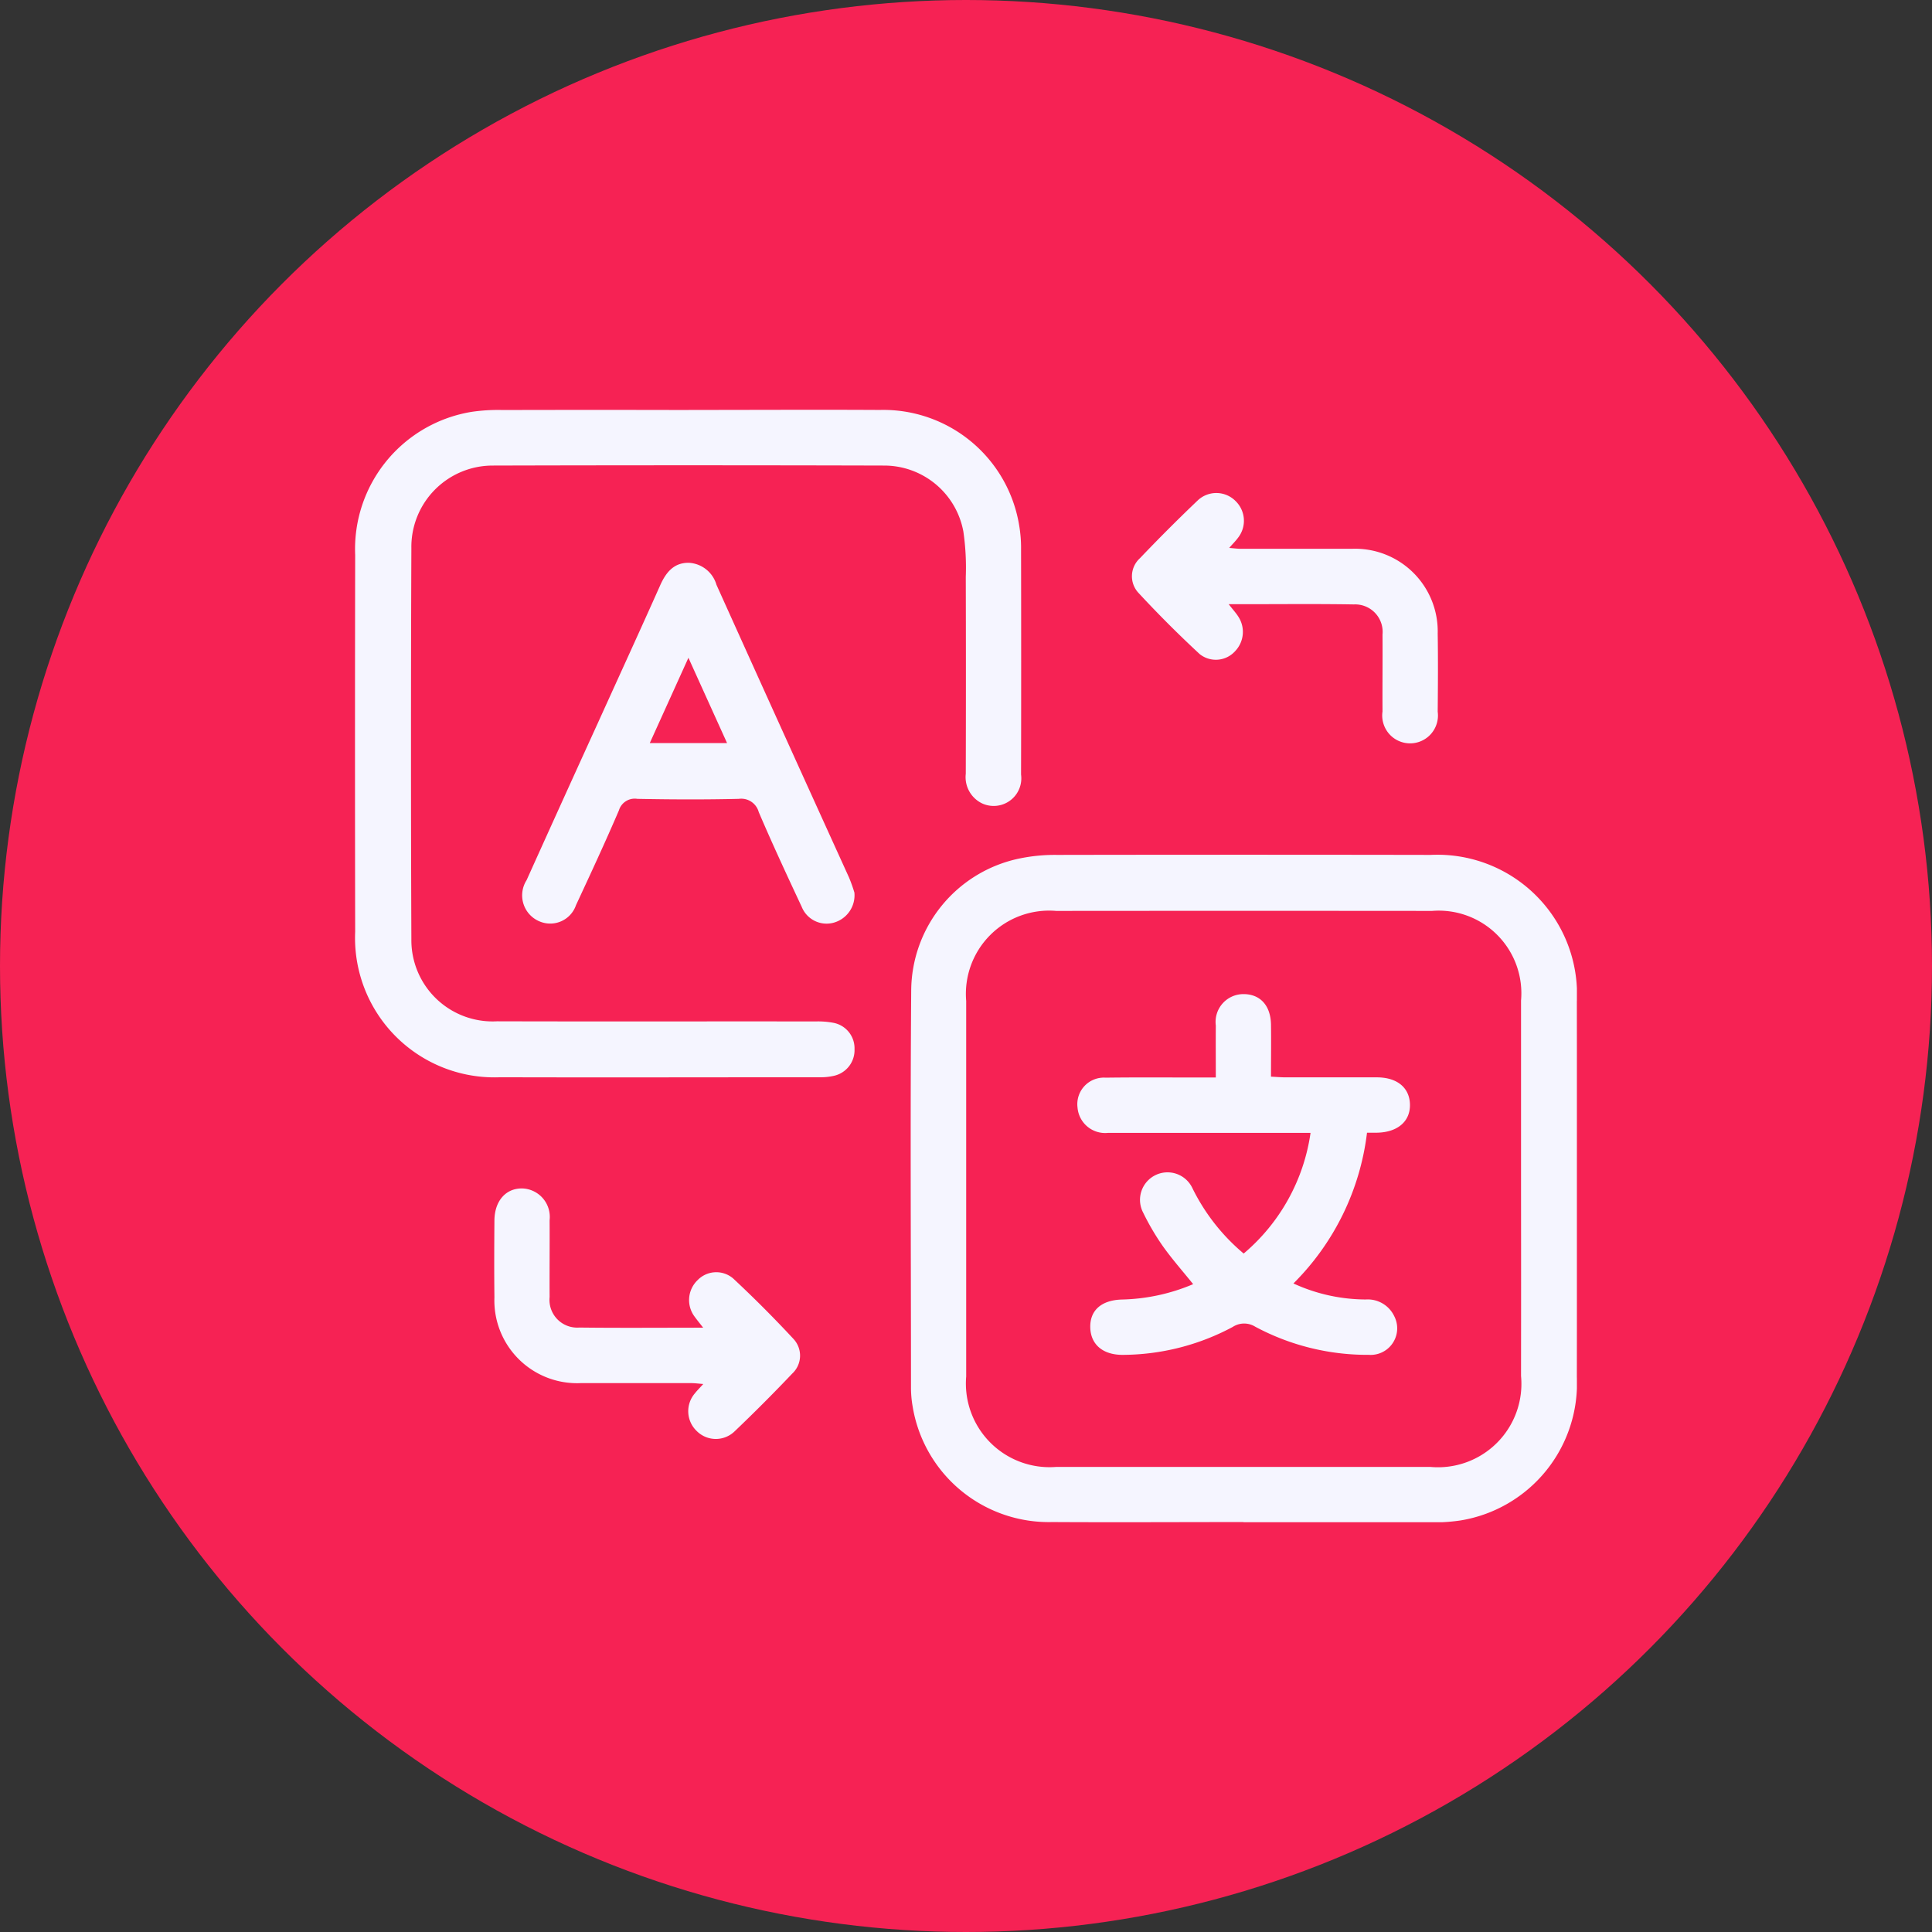 <svg xmlns="http://www.w3.org/2000/svg" xmlns:xlink="http://www.w3.org/1999/xlink" width="80" height="80" viewBox="0 0 80 80">
  <rect x="0" y="0" width="80" height="80" fill="#333333" stroke="none"/>
  <defs>
    <clipPath id="clip-path">
      <rect id="Rectángulo_2156" data-name="Rectángulo 2156" width="50.592" height="46.061" fill="#f5f5ff"/>
    </clipPath>
  </defs>
  <g id="_18-" data-name="18-" transform="translate(-779 1381)">
    <g id="Grupo_5559" data-name="Grupo 5559" transform="translate(0 125)">
      <g id="Grupo_5549" data-name="Grupo 5549">
        <g id="Grupo_5542" data-name="Grupo 5542" transform="translate(0 123)">
          <g id="Grupo_5532" data-name="Grupo 5532">
            <circle id="Elipse_61" data-name="Elipse 61" cx="40" cy="40" r="40" transform="translate(779 -1629)" fill="#f62254"/>
            <g id="Grupo_5565" data-name="Grupo 5565" transform="translate(793.704 -1612.03)">
              <g id="Grupo_5564" data-name="Grupo 5564" clip-path="url(#clip-path)">
                <path id="Trazado_9800" data-name="Trazado 9800" d="M173.634,155.589c-2.639,0-5.279.015-7.918,0a5.711,5.711,0,0,1-5.78-4.79,4.526,4.526,0,0,1-.068-.8c0-5.47-.033-10.94.009-16.409a5.62,5.62,0,0,1,4.541-5.489,7.2,7.2,0,0,1,1.5-.137q7.729-.014,15.459,0a5.782,5.782,0,0,1,6.063,6.073q.01,7.773,0,15.546a5.752,5.752,0,0,1-4.813,5.939,7.48,7.48,0,0,1-1.287.079c-2.567.007-5.135,0-7.7,0m11.489-13.78q0-3.914,0-7.827a3.421,3.421,0,0,0-3.683-3.711q-7.783-.007-15.567,0a3.447,3.447,0,0,0-3.725,3.73q0,7.773,0,15.546a3.465,3.465,0,0,0,3.717,3.748q7.757,0,15.513,0a3.455,3.455,0,0,0,3.745-3.767q.005-3.86,0-7.719" transform="translate(-136.85 -109.534)" fill="#f5f5ff"/>
                <path id="Trazado_9801" data-name="Trazado 9801" d="M13.813.005c2.639,0,5.278-.015,7.917,0A5.7,5.7,0,0,1,27.5,4.8a5.519,5.519,0,0,1,.076.966q.009,4.668,0,9.337a1.144,1.144,0,0,1-1.6,1.2,1.206,1.206,0,0,1-.689-1.234q.011-4.075,0-8.15a10.335,10.335,0,0,0-.1-1.879,3.335,3.335,0,0,0-3.288-2.732q-8.105-.022-16.21,0A3.368,3.368,0,0,0,2.33,5.729q-.032,8.1,0,16.191a3.364,3.364,0,0,0,3.549,3.4c4.4.012,8.8,0,13.194.006a3.424,3.424,0,0,1,.747.059,1.075,1.075,0,0,1,.86,1.09,1.088,1.088,0,0,1-.844,1.1,2.433,2.433,0,0,1-.585.062c-4.416,0-8.832.012-13.248,0a5.774,5.774,0,0,1-6-6.028q-.014-7.8,0-15.6A5.756,5.756,0,0,1,4.825.084,7.5,7.5,0,0,1,6.112.008q3.851-.01,7.7,0" transform="translate(0 0)" fill="#f5f5ff"/>
                <path id="Trazado_9802" data-name="Trazado 9802" d="M61.961,57.678a1.177,1.177,0,0,1-.909,1.258,1.109,1.109,0,0,1-1.273-.67c-.609-1.3-1.213-2.6-1.779-3.923a.751.751,0,0,0-.827-.547c-1.4.033-2.8.027-4.2,0a.683.683,0,0,0-.763.477c-.566,1.319-1.171,2.622-1.777,3.924a1.128,1.128,0,0,1-1.493.68,1.167,1.167,0,0,1-.554-1.712q1.472-3.265,2.958-6.523c.86-1.9,1.728-3.789,2.576-5.691.239-.536.567-.939,1.187-.93a1.263,1.263,0,0,1,1.143.913Q58.985,51,61.738,57.052a6.414,6.414,0,0,1,.223.625m-5.273-6.191-1.6-3.532-1.6,3.532Z" transform="translate(-41.286 -37.687)" fill="#f5f5ff"/>
                <path id="Trazado_9803" data-name="Trazado 9803" d="M227.535,28.523c.18.23.3.361.393.506a1.153,1.153,0,0,1-.125,1.438,1.073,1.073,0,0,1-1.466.125q-1.322-1.225-2.549-2.55a1.009,1.009,0,0,1,.074-1.424q1.17-1.228,2.4-2.4a1.121,1.121,0,0,1,1.559.035,1.138,1.138,0,0,1,.1,1.521c-.094.128-.209.241-.365.419.2.016.352.037.5.037,1.525,0,3.049,0,4.574,0a3.421,3.421,0,0,1,3.56,3.509c.017,1.078.01,2.157,0,3.236a1.154,1.154,0,1,1-2.285-.011c-.006-1.06.007-2.121,0-3.181a1.138,1.138,0,0,0-1.187-1.25c-1.506-.026-3.013-.009-4.52-.01h-.652" transform="translate(-191.362 -20.475)" fill="#f5f5ff"/>
                <path id="Trazado_9804" data-name="Trazado 9804" d="M48.7,229.823c-.161-.208-.261-.327-.351-.453a1.143,1.143,0,0,1,.119-1.52,1.075,1.075,0,0,1,1.471-.069q1.3,1.213,2.509,2.516a1.014,1.014,0,0,1-.064,1.425q-1.168,1.23-2.395,2.4a1.117,1.117,0,0,1-1.559-.024,1.133,1.133,0,0,1-.073-1.562c.088-.113.191-.214.345-.384-.2-.016-.35-.037-.5-.037-1.525,0-3.05,0-4.575,0a3.424,3.424,0,0,1-3.573-3.553c-.013-1.061-.008-2.122,0-3.182.006-.813.477-1.342,1.161-1.326a1.18,1.18,0,0,1,1.124,1.316c.006,1.061-.006,2.122,0,3.182a1.149,1.149,0,0,0,1.23,1.262c1.668.02,3.336.006,5.122.006" transform="translate(-34.285 -191.813)" fill="#f5f5ff"/>
                <path id="Trazado_9805" data-name="Trazado 9805" d="M214.722,178.889a8.026,8.026,0,0,0,2.772-5h-.621q-3.877,0-7.755,0a1.147,1.147,0,0,1-1.272-1.042,1.1,1.1,0,0,1,1.165-1.243c1.31-.018,2.621-.006,3.931-.007h.629c0-.759-.005-1.456,0-2.153a1.152,1.152,0,0,1,1.132-1.3c.7-.007,1.141.467,1.153,1.265.01.7,0,1.4,0,2.153.233.012.423.029.613.029,1.256,0,2.513,0,3.77,0,.84,0,1.353.427,1.371,1.115.019.707-.51,1.162-1.371,1.177-.123,0-.246,0-.407,0a10.586,10.586,0,0,1-3.047,6.242,7.21,7.21,0,0,0,2.993.664,1.216,1.216,0,0,1,1.182.692,1.1,1.1,0,0,1-1.058,1.6,9.813,9.813,0,0,1-4.7-1.166.868.868,0,0,0-.933.012,9.72,9.72,0,0,1-4.543,1.155c-.822.006-1.334-.421-1.353-1.131s.458-1.136,1.31-1.16a7.988,7.988,0,0,0,2.95-.637c-.438-.544-.874-1.037-1.253-1.57a10.211,10.211,0,0,1-.817-1.391,1.139,1.139,0,1,1,2.034-1.025,8.305,8.305,0,0,0,2.124,2.715" transform="translate(-177.931 -143.95)" fill="#f5f5ff"/>
              </g>
            </g>
          </g>
        </g>
      </g>
    </g>
  </g>
</svg>
